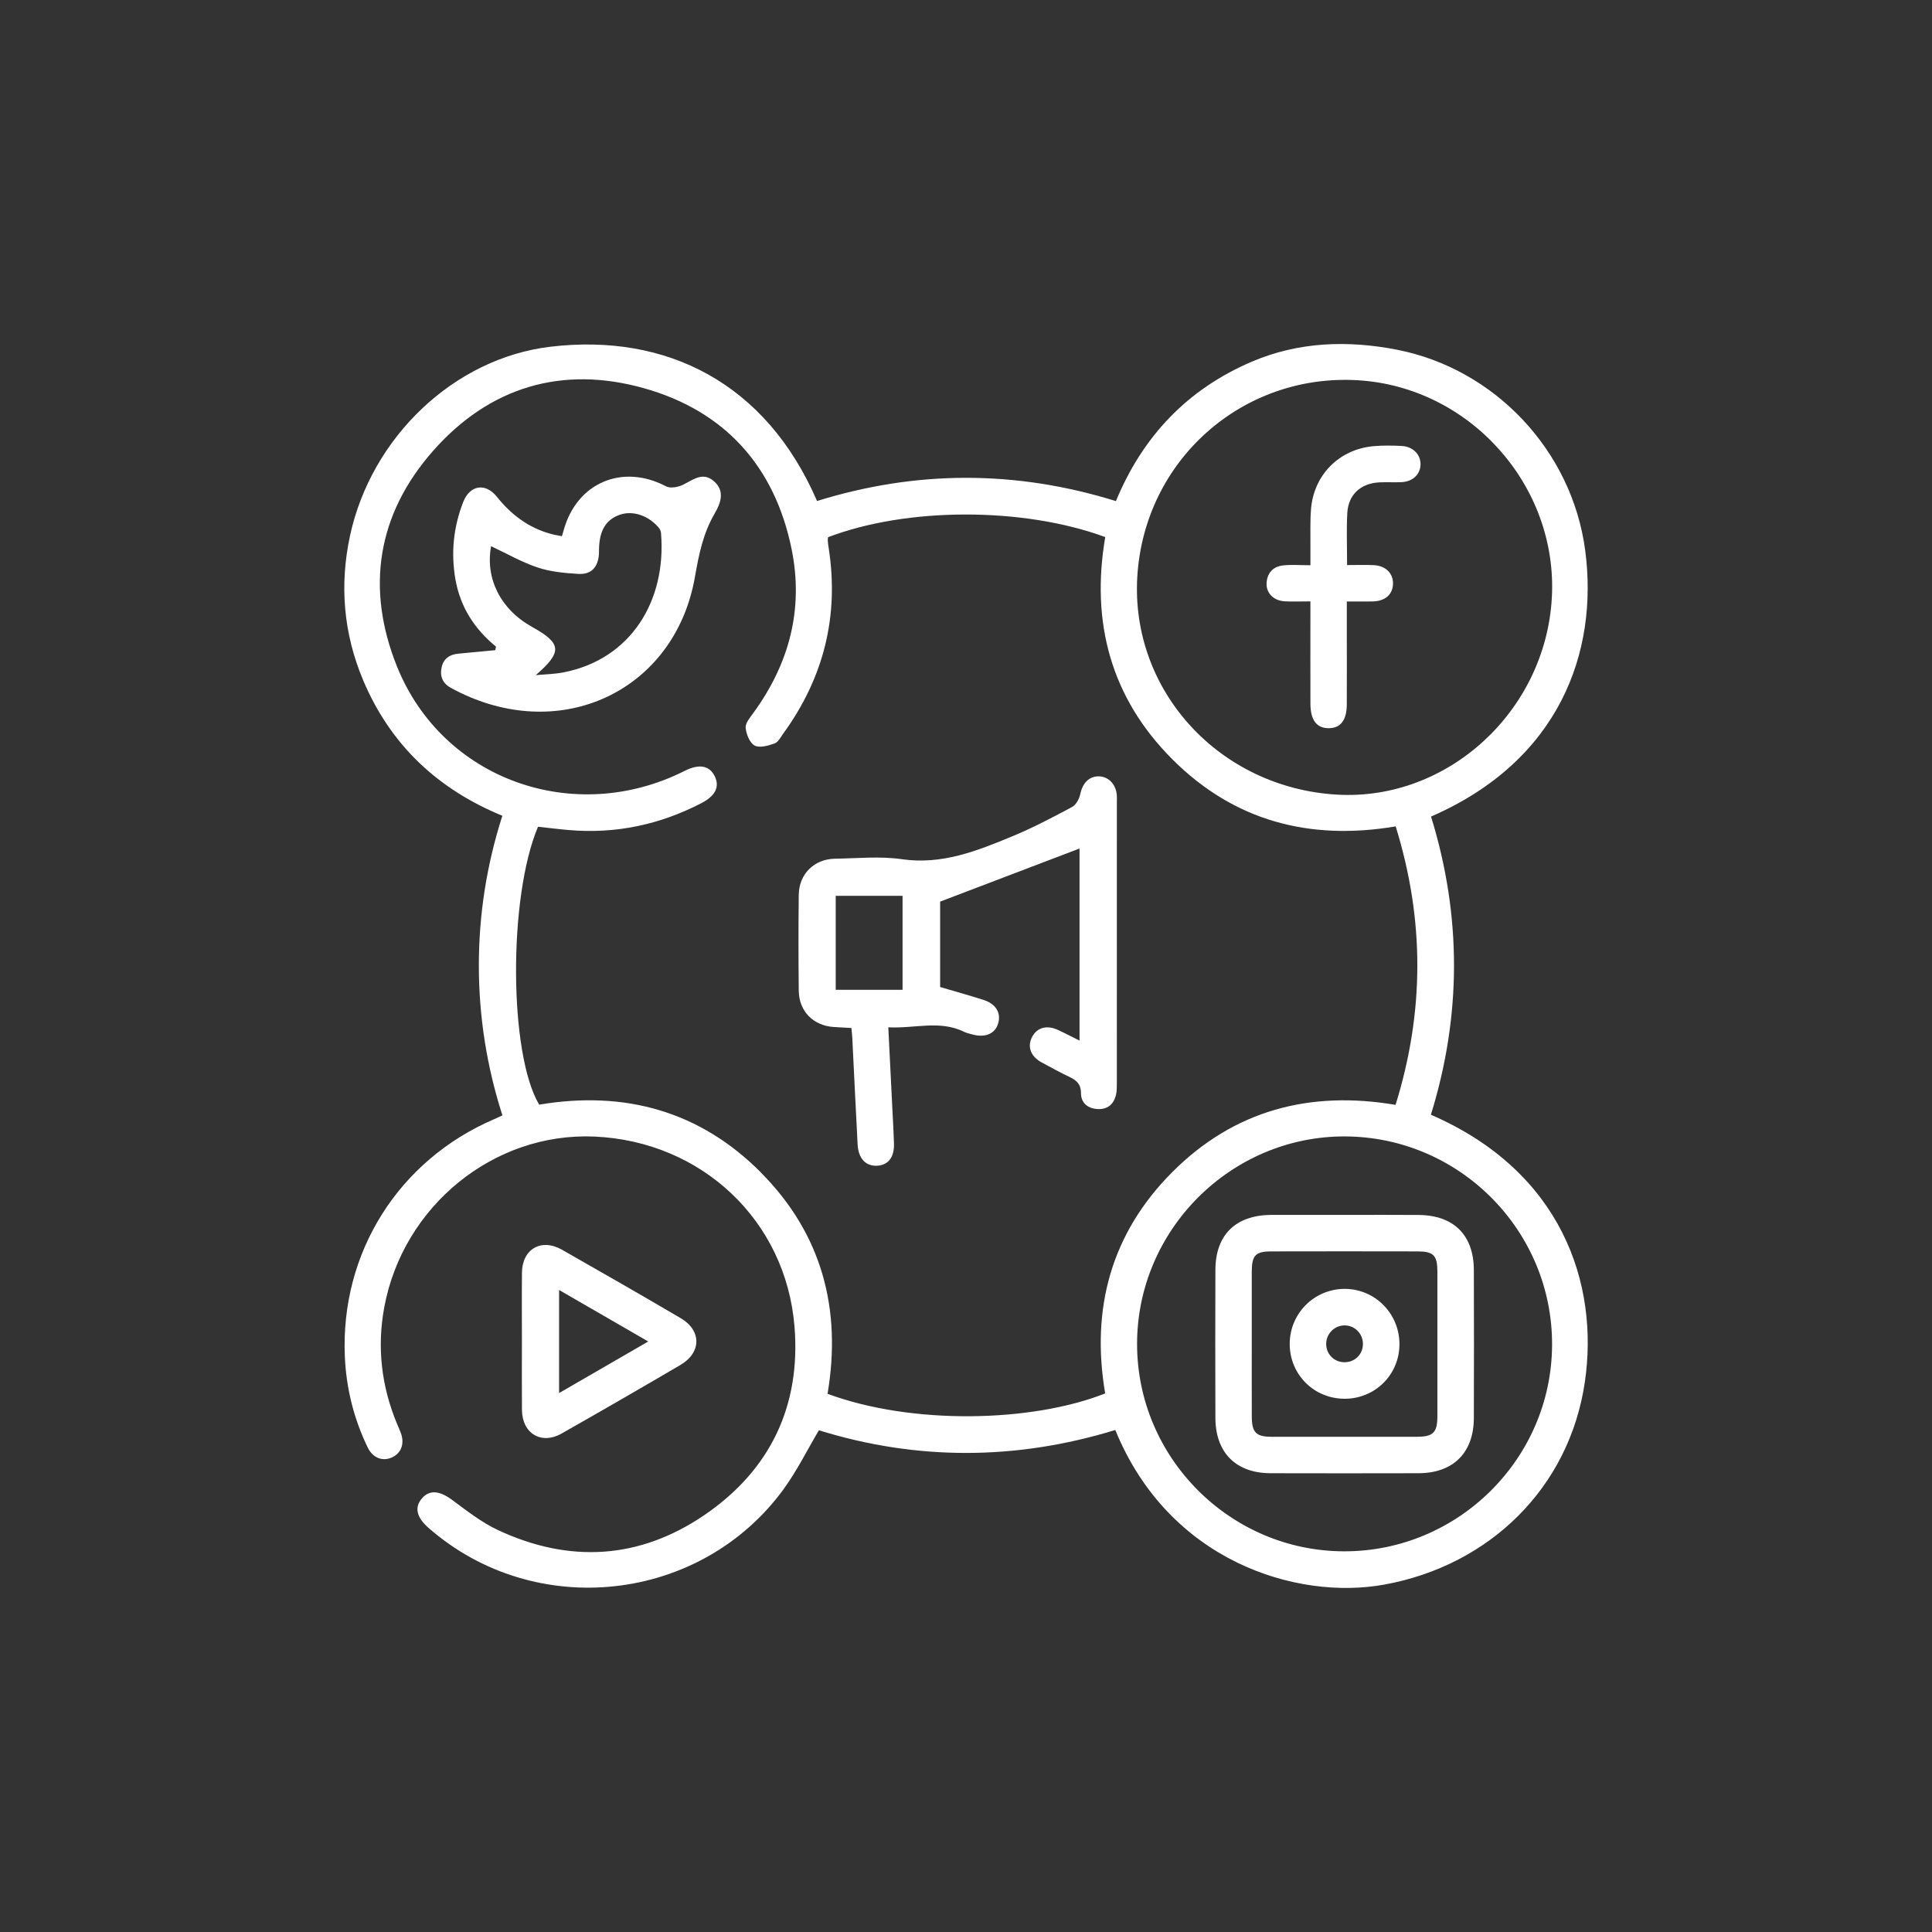 <?xml version="1.0" encoding="UTF-8"?>
<svg id="Layer_1" data-name="Layer 1" xmlns="http://www.w3.org/2000/svg" viewBox="0 0 800 800">
  <rect x="0" y="0" width="800" height="800" fill="#333333" stroke="none"/>
  <defs>
    <style>
      .cls-1 {
        fill: #fff;
      }
    </style>
  </defs>
  <path class="cls-1" d="m324.61,616.42c5.45-7.51,9.61-15.96,14.48-24.17,40.64,12.59,81.72,12.46,122.73-.12,22.19,54.42,75.2,70.62,111.45,64.01,43.59-7.95,76.59-40.13,82.99-83.92,5.93-40.61-9.49-87.11-63.76-110.63,12.73-41.11,12.78-82.34.06-123.47,53.18-23.12,69.36-68.11,63.85-110.13-5.43-41.37-37.47-75.37-78.2-83.23-19.98-3.86-40.36-3.32-59.76,4.96-26.79,11.43-45.28,30.94-56.37,57.77-41.52-12.89-82.73-12.79-123.76-.03-21.13-48.93-62.4-69.59-110.38-63.89-40.04,4.76-74.17,37.57-82.97,78.11-4.46,20.55-2.75,40.7,5.46,60.12,11.27,26.65,30.82,45,57.58,55.99-6.55,20.44-9.74,41.08-9.73,62.15.02,21.05,3.27,41.66,9.75,61.9-1.33.62-2.35,1.13-3.41,1.58-39.54,16.98-63.7,55.25-61.83,98.28.57,13.19,3.73,25.84,9.51,37.75,2.09,4.3,6.18,5.79,10.01,4.03,3.87-1.77,5.3-5.7,3.66-10.14-.46-1.26-1.04-2.47-1.55-3.71-6.48-15.58-8.38-31.72-5.31-48.29,7.78-42.05,45.44-72.55,87.05-70.71,44.36,1.95,79.28,34.71,82.83,78.72,2.64,32.76-10.03,59.27-37.02,77.8-27.01,18.55-56.2,20.29-85.89,6.36-6.73-3.16-12.77-7.93-18.81-12.39-5.12-3.78-9.24-4.37-12.42-.82-3.37,3.75-2.47,7.94,2.66,12.42,44.08,38.57,112.73,31.08,147.13-16.31Zm318.07-59.41c-.24,47.1-38.98,85.47-86.18,85.36-47.12-.11-85.68-38.76-85.66-85.88.01-47.3,38.97-86.13,86.18-85.92,47.4.22,85.9,39.07,85.66,86.43Zm-171.75-318.18c2.87-48.16,43.44-84.28,91.41-81.37,46.38,2.81,82.85,43.76,80.24,90.09-2.65,47-43.13,84.11-88.9,81.49-48.69-2.78-85.56-42.97-82.75-90.21Zm-155.92,246.59c-25.4-25.49-56.57-33.92-91.75-28.01-12.53-20.99-12.84-85.86-.48-115.07,4.17.45,8.45.99,12.74,1.36,19.38,1.68,37.65-2.2,54.88-11.12,5.82-3.01,7.67-6.74,5.6-11.07-2.18-4.55-6.47-5.34-12.5-2.3-45.82,23.07-100.29,3.64-119.14-43.3-13-32.37-8.13-62.98,14.93-89.17,23.34-26.51,53.49-35.55,87.46-25.96,33.48,9.45,54.12,32.47,61.06,66.72,5.03,24.84-1.07,47.49-15.98,67.88-1.35,1.84-3.27,4.13-3.07,6.03.27,2.63,1.68,6.21,3.72,7.3,2.05,1.1,5.62.06,8.23-.85,1.5-.52,2.53-2.59,3.6-4.07,16.75-23.08,23.23-48.68,18.82-76.94-.16-.99-.29-1.99-.37-2.99-.04-.48.09-.97.13-1.42,32.57-12.43,80.63-12.6,114.77-.05-6.03,35.23,2.29,66.58,27.89,92.12,25.47,25.42,56.68,33.71,92.37,27.68,11.98,38.67,11.95,76.68-.05,115.31-35.42-6.02-66.81,2.19-92.36,27.75-25.43,25.44-33.85,56.59-27.88,91.74-30.65,12.1-80.25,13.03-114.96.15,5.92-35.01-2.32-66.25-27.69-91.71Z"/>
  <path class="cls-1" d="m232.59,593.57c16.44-9.33,32.81-18.78,49.12-28.34,8.79-5.15,8.86-14.3.13-19.42-16.3-9.56-32.69-18.98-49.12-28.32-8.59-4.89-16.49-.31-16.59,9.52-.1,9.38-.02,18.75-.02,28.13,0,9.54-.06,19.09.02,28.63.08,9.82,7.99,14.61,16.47,9.8Zm-1.08-59.41c12.43,7.18,24.35,14.06,36.91,21.32-12.52,7.24-24.44,14.14-36.91,21.35v-42.67Z"/>
  <path class="cls-1" d="m352.55,425.67c.15,1.69.3,2.85.36,4.01.74,14.73,1.43,29.47,2.21,44.2.31,5.84,3.35,9.07,8.09,8.82,4.59-.24,7.11-3.47,6.97-9.16-.12-4.52-.4-9.04-.63-13.56-.56-11.34-1.13-22.68-1.72-34.59,10.91.57,21.36-3.11,31.46,1.9,1.04.51,2.22.73,3.35,1.05,5.25,1.48,9.4-.28,10.66-4.49,1.32-4.44-.91-8.19-6.14-9.84-5.88-1.87-11.83-3.53-17.87-5.31v-35.36c19.77-7.53,38.75-14.77,57.72-21.99v79.54c-3.34-1.66-6.13-3.13-8.98-4.44-4.65-2.13-8.71-.94-10.72,3.04-2,3.96-.53,7.95,4,10.43,3.81,2.09,7.66,4.16,11.58,6.04,2.92,1.4,4.73,2.99,4.73,6.74,0,4.02,2.84,6.34,6.9,6.54,4.09.2,6.66-1.98,7.59-5.89.38-1.6.35-3.32.35-4.99.02-38.56.01-77.12.01-115.69,0-1.34.08-2.7-.09-4.02-.57-4.33-3.76-7.27-7.68-7.19-3.95.08-6.51,3.04-7.42,7.46-.4,1.94-1.75,4.38-3.38,5.25-8.11,4.33-16.29,8.64-24.78,12.15-14.57,6.03-29.11,11.87-45.72,9.45-9.03-1.31-18.41-.33-27.63-.2-8.6.12-14.92,6.32-15.02,14.94-.16,13.24-.15,26.49,0,39.73.09,8.48,6,14.45,14.44,15.02,2.45.16,4.89.28,7.38.41Zm-6.5-54.73h27.68v38.92h-27.68v-38.92Z"/>
  <path class="cls-1" d="m282.9,200.69c-2.03,1.02-5.31,1.64-7.1.69-18.02-9.49-36.91-1.56-42.37,18.09-.21.77-.45,1.53-.75,2.56-1.7-.35-3.17-.57-4.59-.96-9.23-2.52-16.41-7.94-22.35-15.37-4.76-5.95-11.21-4.86-13.96,2.23-4.03,10.37-5.12,21.09-3.18,32.07,2.01,11.36,7.87,20.47,16.79,27.76-.11.49-.21.97-.31,1.46-5.1.48-10.2.98-15.31,1.45-3.54.33-6.06,2-6.88,5.55-.85,3.66.34,6.68,3.68,8.53,2.63,1.46,5.35,2.78,8.12,3.94,42.11,17.66,85.24-5.09,93.06-49.77,1.63-9.3,3.37-18.03,8.16-26.26,2.37-4.07,4.48-9.18-.22-13.35-4.58-4.06-8.55-.75-12.78,1.37Zm-49.7,77.75c-3.72.71-7.56.77-11.35,1.12,11.07-9.63,10.82-13.1-1.53-19.97-13.06-7.26-19.44-20.03-16.97-33.42,6.34,2.97,12.57,6.56,19.25,8.81,5.29,1.78,11.11,2.3,16.75,2.66,5.46.35,8.26-2.71,8.66-8.19.05-.67.01-1.34.03-2.01.15-7.81,2.87-12.31,8.65-14.31,5.33-1.85,11.87.33,16.14,5.44.47.57.82,1.4.88,2.14,2.34,28.23-12.63,52.37-40.5,57.73Z"/>
  <path class="cls-1" d="m531.74,248.98c3.31.2,6.64.04,10.87.04,0,2.58,0,4.4,0,6.21,0,12.07-.03,24.13.01,36.19.02,6.82,2.65,10.2,7.69,10.11,4.86-.08,7.34-3.33,7.37-9.9.05-9.72.01-19.44.01-29.16,0-4.31,0-8.62,0-13.41,2.3,0,3.94,0,5.58,0,1.84,0,3.69.05,5.53-.03,4.89-.24,7.87-2.95,8.01-7.21.14-4.39-3.01-7.57-8.01-7.81-3.49-.16-6.99-.03-11-.03,0-7.44-.28-14.45.08-21.43.4-7.76,5.55-12.47,13.4-12.82,3.01-.14,6.04.06,9.05-.08,4.68-.21,7.86-3.28,7.88-7.42.02-4.08-3.18-7.34-7.82-7.57-3.84-.19-7.73-.25-11.55.08-14.25,1.24-24.84,11.84-25.98,26.09-.41,5.16-.19,10.38-.24,15.57-.02,2.42,0,4.84,0,7.65-4.38,0-7.92-.31-11.37.08-4.17.47-6.6,3.19-6.79,7.44-.18,3.98,2.94,7.13,7.3,7.39Z"/>
  <path class="cls-1" d="m527.14,503.06c-.34,0-.67,0-1,0-14.56.2-22.82,8.32-22.87,22.76-.08,20.44-.07,40.88,0,61.32.05,14.38,8.51,22.85,22.81,22.89,20.44.05,40.88.05,61.32,0,14.33-.03,22.84-8.49,22.89-22.82.07-20.44.07-40.88,0-61.32-.05-14.44-8.31-22.67-22.82-22.8-10.22-.09-20.44-.02-30.66-.02-9.89,0-19.77,0-29.66,0Zm59.74,15.11c6.72.01,8.3,1.62,8.31,8.35.03,19.96.03,39.91,0,59.87-.01,6.87-1.73,8.55-8.68,8.55-19.96.02-39.91.03-59.87,0-6.56,0-8.27-1.75-8.3-8.41-.04-10.23-.01-20.46-.01-30.69,0-9.73-.03-19.45,0-29.18.03-6.88,1.5-8.47,8.16-8.48,20.12-.05,40.25-.04,60.37,0Z"/>
  <path class="cls-1" d="m556.64,579.2c12.66.06,22.75-9.86,22.84-22.46.09-12.59-9.87-22.86-22.34-23.04-12.73-.18-23.1,10.05-23.1,22.79,0,12.62,9.98,22.64,22.61,22.7Zm.27-30.38c4.2.08,7.52,3.56,7.45,7.81-.07,4.27-3.44,7.51-7.75,7.44-4.28-.07-7.55-3.46-7.46-7.73.08-4.22,3.57-7.6,7.76-7.52Z"/>
</svg>